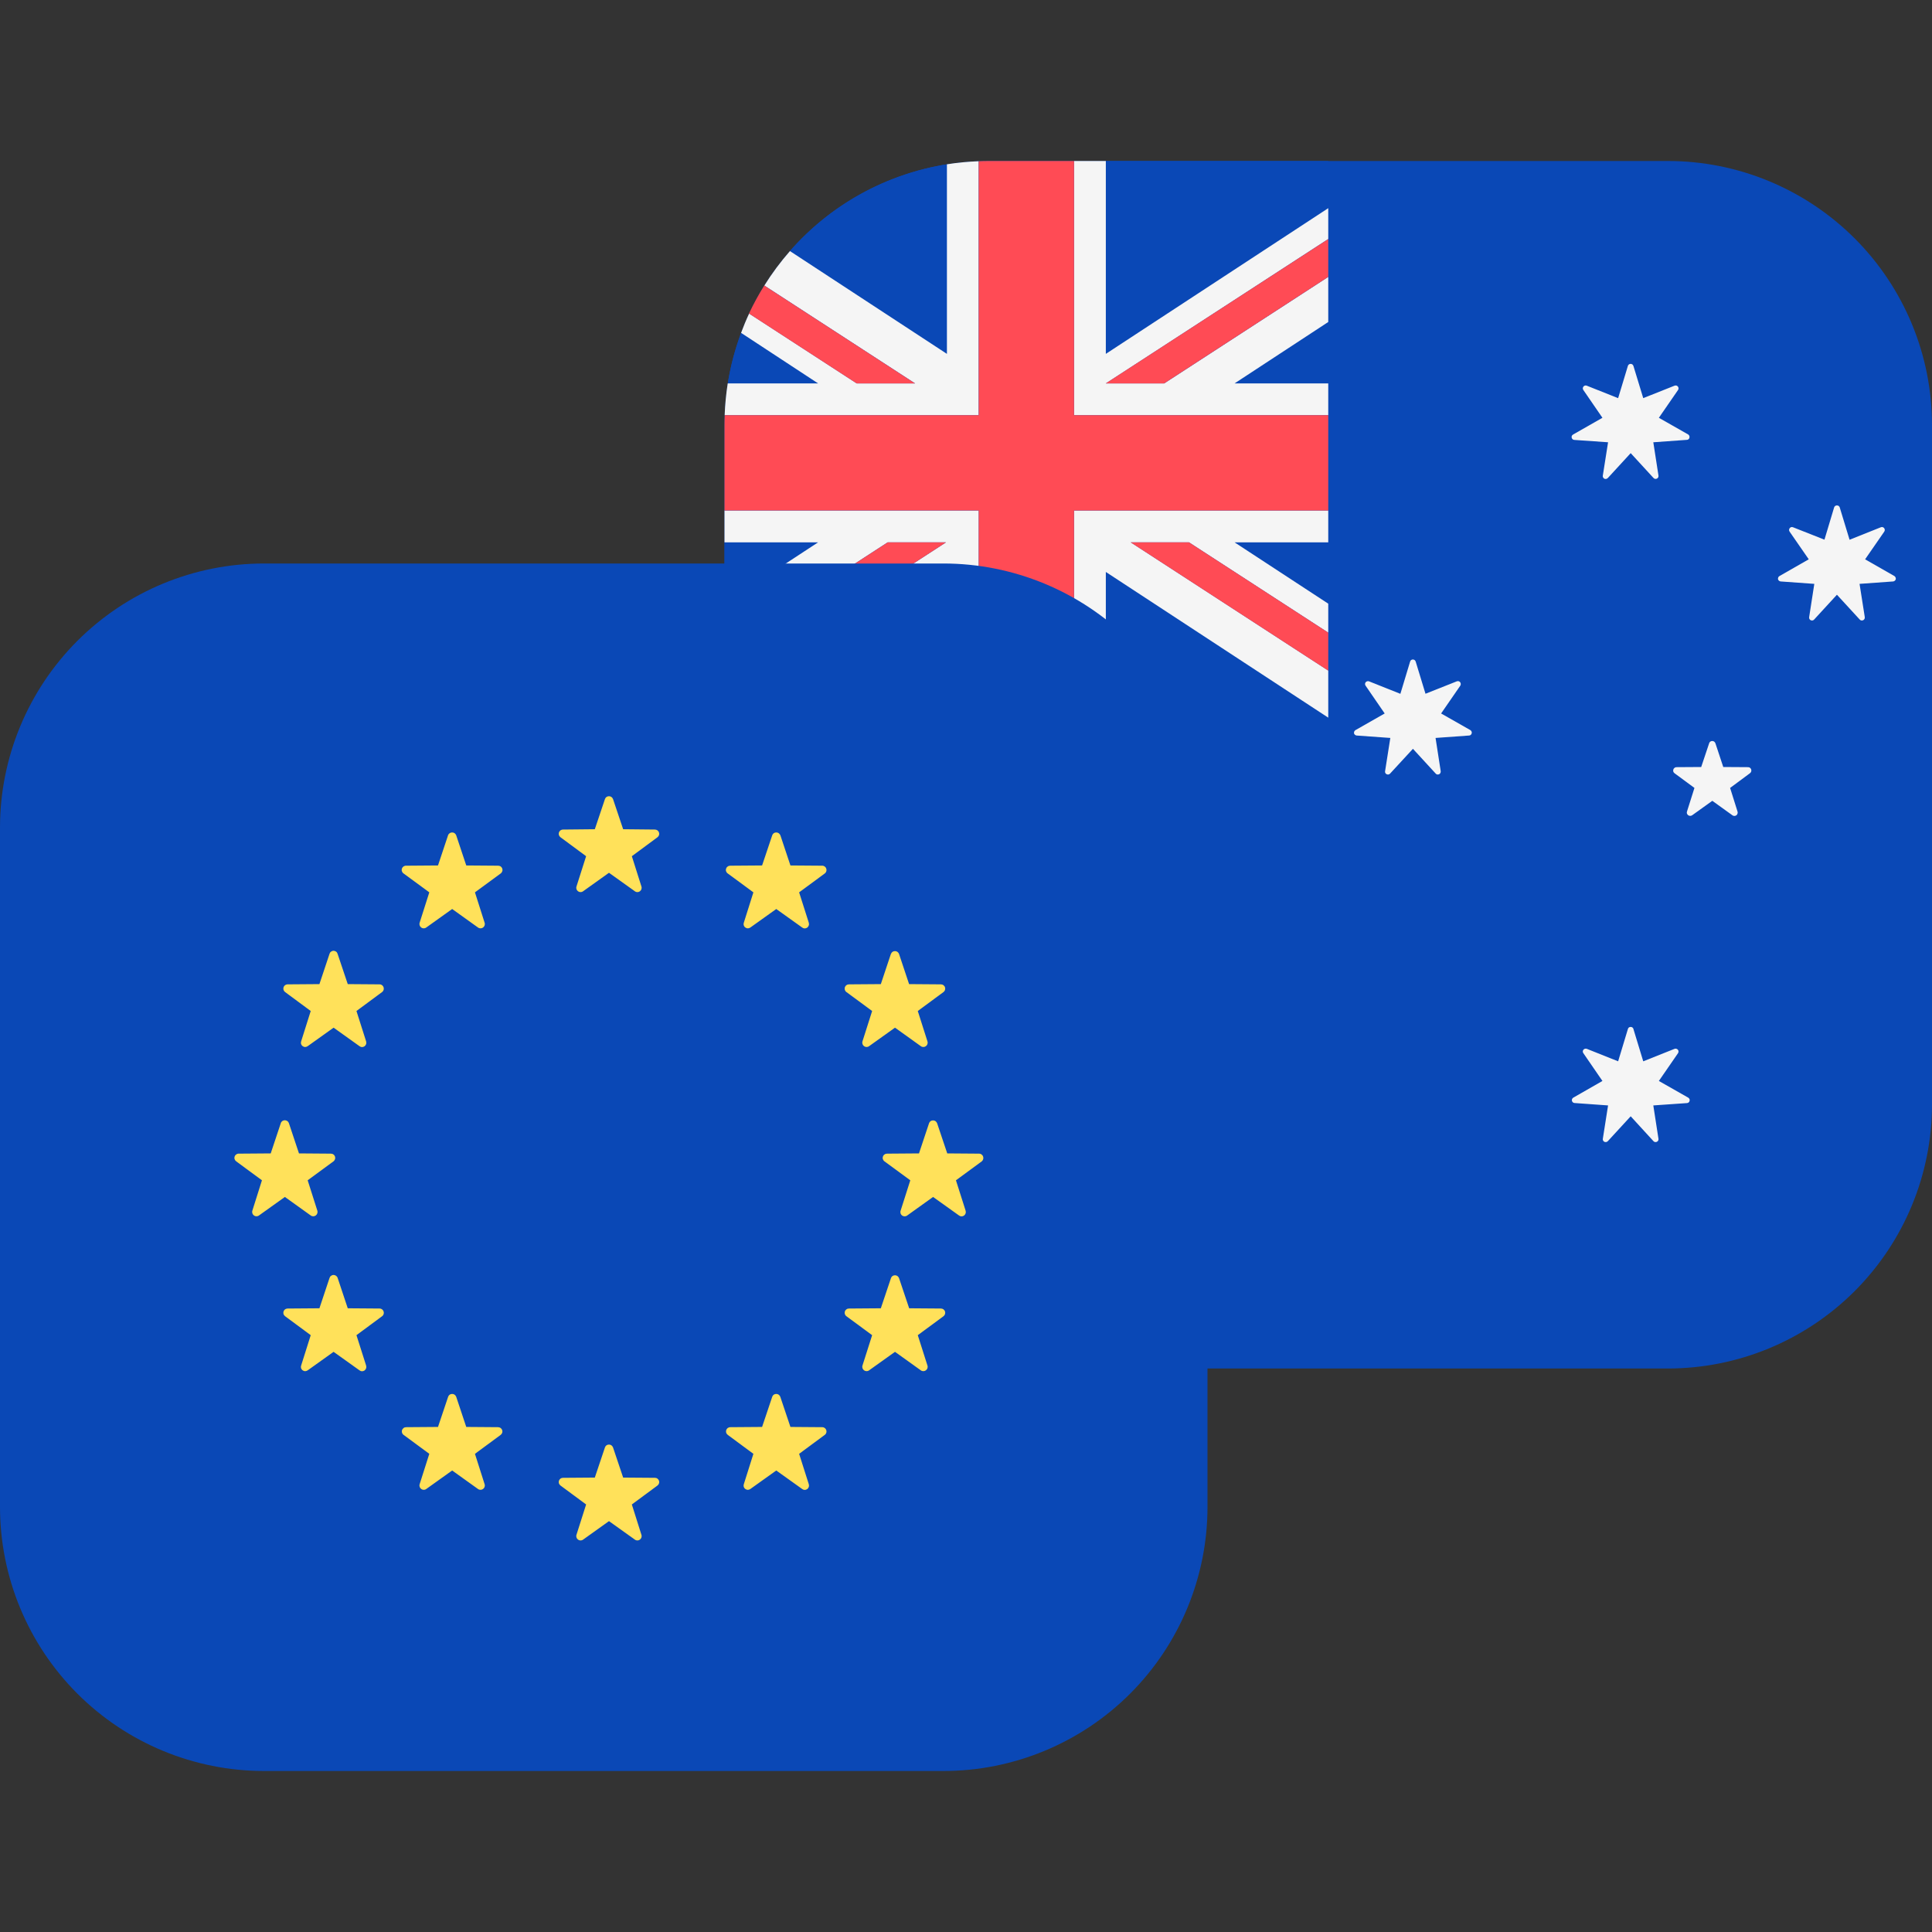 <svg width="24" height="24" viewBox="0 0 24 24" fill="none" xmlns="http://www.w3.org/2000/svg">
<rect x="0" y="0" width="24" height="24" fill="#333333" stroke="none"/>
<path d="M20.719 2H12.28C11.41 2 10.576 2.346 9.961 2.961C9.346 3.577 9 4.411 9 5.281V13.719C9 14.589 9.346 15.424 9.961 16.039C10.576 16.654 11.411 17 12.281 17H20.719C21.589 17 22.424 16.654 23.039 16.039C23.654 15.424 24 14.589 24 13.719V5.28C24 4.41 23.654 3.576 23.039 2.961C22.423 2.346 21.589 2 20.719 2Z" fill="#0A48B6"/>
<path fill-rule="evenodd" clip-rule="evenodd" d="M20.413 4.946L20.291 4.546C20.288 4.539 20.284 4.532 20.278 4.527C20.271 4.523 20.264 4.52 20.256 4.52C20.248 4.52 20.241 4.523 20.235 4.527C20.228 4.532 20.224 4.539 20.222 4.546L20.101 4.946L19.711 4.791C19.679 4.778 19.648 4.816 19.669 4.845L19.906 5.19L19.543 5.397C19.535 5.401 19.53 5.407 19.526 5.414C19.523 5.421 19.522 5.429 19.524 5.437C19.526 5.445 19.53 5.452 19.536 5.457C19.542 5.462 19.55 5.465 19.558 5.465L19.976 5.494L19.911 5.907C19.909 5.915 19.91 5.923 19.914 5.93C19.917 5.937 19.923 5.943 19.93 5.947C19.938 5.95 19.946 5.951 19.954 5.949C19.961 5.947 19.968 5.943 19.974 5.937L20.257 5.629L20.54 5.937C20.564 5.964 20.608 5.943 20.602 5.907L20.538 5.494L20.955 5.464C20.962 5.464 20.97 5.461 20.976 5.456C20.982 5.451 20.986 5.444 20.987 5.436C20.989 5.429 20.988 5.421 20.985 5.414C20.983 5.407 20.977 5.401 20.971 5.397L20.607 5.19L20.845 4.845C20.865 4.815 20.835 4.778 20.802 4.791L20.412 4.946H20.413ZM13.069 12.706L12.821 11.886C12.816 11.871 12.807 11.857 12.794 11.848C12.781 11.838 12.766 11.833 12.75 11.833C12.734 11.833 12.718 11.838 12.705 11.848C12.692 11.857 12.683 11.871 12.679 11.886L12.431 12.706L11.635 12.389C11.62 12.383 11.604 12.382 11.588 12.386C11.573 12.39 11.559 12.399 11.549 12.411C11.54 12.424 11.534 12.439 11.533 12.454C11.532 12.47 11.537 12.486 11.546 12.499L12.033 13.206L11.288 13.631C11.274 13.639 11.264 13.651 11.258 13.666C11.252 13.68 11.25 13.696 11.254 13.711C11.257 13.726 11.266 13.74 11.277 13.75C11.289 13.761 11.304 13.767 11.32 13.768L12.175 13.828L12.043 14.675C12.04 14.691 12.043 14.706 12.051 14.72C12.058 14.734 12.07 14.745 12.084 14.752C12.098 14.759 12.114 14.761 12.129 14.758C12.145 14.755 12.159 14.747 12.17 14.736L12.75 14.106L13.33 14.736C13.38 14.79 13.469 14.747 13.457 14.675L13.325 13.828L14.18 13.768C14.253 13.763 14.275 13.667 14.212 13.63L13.467 13.206L13.954 12.5C13.962 12.487 13.966 12.472 13.966 12.456C13.965 12.44 13.959 12.425 13.95 12.413C13.94 12.401 13.927 12.392 13.911 12.388C13.896 12.384 13.88 12.384 13.866 12.39L13.069 12.706ZM17.586 8.218L17.708 8.618L18.096 8.464C18.103 8.461 18.111 8.46 18.119 8.462C18.127 8.464 18.133 8.468 18.138 8.474C18.143 8.48 18.146 8.488 18.146 8.496C18.147 8.504 18.144 8.512 18.14 8.518L17.902 8.863L18.266 9.07C18.272 9.074 18.277 9.08 18.28 9.087C18.284 9.094 18.284 9.102 18.282 9.109C18.281 9.117 18.276 9.124 18.27 9.129C18.265 9.134 18.257 9.137 18.25 9.137L17.833 9.167L17.897 9.58C17.898 9.588 17.896 9.595 17.893 9.602C17.889 9.609 17.884 9.615 17.877 9.618C17.87 9.621 17.862 9.622 17.854 9.621C17.847 9.62 17.84 9.616 17.835 9.61L17.552 9.302L17.268 9.61C17.262 9.616 17.255 9.62 17.248 9.621C17.24 9.622 17.232 9.621 17.226 9.618C17.218 9.615 17.213 9.609 17.209 9.602C17.206 9.595 17.204 9.588 17.206 9.58L17.271 9.167L16.853 9.137C16.845 9.136 16.838 9.133 16.832 9.128C16.826 9.123 16.822 9.117 16.82 9.109C16.819 9.102 16.82 9.094 16.823 9.087C16.826 9.08 16.831 9.074 16.838 9.07L17.201 8.863L16.964 8.518C16.959 8.512 16.957 8.504 16.957 8.496C16.957 8.489 16.96 8.481 16.965 8.475C16.97 8.469 16.976 8.465 16.984 8.463C16.991 8.461 16.999 8.461 17.007 8.464L17.396 8.619L17.517 8.218C17.527 8.184 17.575 8.184 17.586 8.218ZM22.976 6.705L22.854 6.304C22.844 6.27 22.794 6.27 22.784 6.304L22.664 6.704L22.274 6.55C22.241 6.536 22.211 6.574 22.231 6.604L22.469 6.948L22.105 7.156C22.098 7.16 22.093 7.166 22.09 7.173C22.087 7.18 22.086 7.188 22.087 7.195C22.089 7.203 22.093 7.209 22.099 7.214C22.105 7.219 22.112 7.222 22.12 7.223L22.538 7.253L22.474 7.666C22.468 7.702 22.512 7.723 22.536 7.696L22.819 7.388L23.102 7.696C23.126 7.723 23.17 7.702 23.165 7.666L23.1 7.253L23.518 7.223C23.525 7.222 23.532 7.219 23.538 7.214C23.544 7.209 23.548 7.203 23.55 7.195C23.551 7.188 23.551 7.18 23.547 7.173C23.544 7.166 23.539 7.16 23.533 7.156L23.169 6.948L23.407 6.604C23.427 6.574 23.397 6.536 23.364 6.55L22.976 6.705ZM20.291 12.783L20.413 13.184L20.802 13.029C20.809 13.026 20.817 13.026 20.824 13.028C20.832 13.03 20.838 13.034 20.843 13.04C20.848 13.046 20.851 13.053 20.851 13.061C20.851 13.069 20.849 13.077 20.845 13.083L20.607 13.428L20.971 13.635C20.978 13.639 20.983 13.645 20.987 13.652C20.99 13.659 20.991 13.668 20.989 13.675C20.987 13.683 20.983 13.69 20.977 13.695C20.97 13.7 20.963 13.703 20.955 13.703L20.538 13.732L20.602 14.146C20.608 14.181 20.564 14.202 20.54 14.176L20.257 13.867L19.973 14.176C19.967 14.182 19.96 14.185 19.953 14.187C19.945 14.188 19.937 14.187 19.93 14.184C19.924 14.181 19.918 14.175 19.914 14.168C19.911 14.162 19.909 14.154 19.911 14.146L19.976 13.732L19.558 13.702C19.55 13.701 19.543 13.698 19.538 13.693C19.532 13.688 19.529 13.681 19.527 13.674C19.525 13.667 19.526 13.659 19.529 13.653C19.532 13.646 19.536 13.64 19.543 13.636L19.906 13.428L19.669 13.083C19.664 13.077 19.662 13.069 19.662 13.061C19.662 13.053 19.665 13.046 19.67 13.04C19.675 13.034 19.681 13.03 19.689 13.028C19.696 13.026 19.704 13.026 19.712 13.029L20.101 13.184L20.222 12.784C20.224 12.776 20.228 12.769 20.234 12.764C20.241 12.759 20.248 12.757 20.257 12.757C20.265 12.757 20.273 12.759 20.279 12.764C20.285 12.769 20.29 12.776 20.292 12.784L20.291 12.783ZM21.133 9.528L21.231 9.235C21.233 9.226 21.238 9.219 21.245 9.213C21.252 9.208 21.261 9.205 21.27 9.205C21.279 9.205 21.288 9.208 21.295 9.213C21.302 9.219 21.307 9.226 21.31 9.235L21.407 9.528L21.715 9.53C21.755 9.53 21.771 9.581 21.739 9.605L21.492 9.788L21.584 10.081C21.587 10.089 21.587 10.098 21.584 10.107C21.582 10.115 21.577 10.123 21.57 10.128C21.562 10.133 21.554 10.136 21.545 10.136C21.536 10.136 21.528 10.133 21.521 10.128L21.271 9.948L21.02 10.128C21.012 10.133 21.004 10.135 20.995 10.135C20.987 10.135 20.979 10.132 20.971 10.127C20.965 10.122 20.959 10.115 20.956 10.107C20.954 10.099 20.953 10.09 20.956 10.082L21.049 9.788L20.801 9.605C20.794 9.6 20.789 9.593 20.786 9.584C20.784 9.576 20.784 9.567 20.787 9.559C20.789 9.551 20.794 9.544 20.801 9.539C20.808 9.533 20.816 9.53 20.825 9.53L21.133 9.528Z" fill="#F5F5F5"/>
<path fill-rule="evenodd" clip-rule="evenodd" d="M16.5 2V2.585L13.736 4.395V2H16.5ZM9.813 3.118C10.317 2.542 11.007 2.161 11.763 2.041V4.396L9.813 3.118ZM9.041 4.763C9.075 4.546 9.131 4.336 9.206 4.136L10.164 4.763H9.04H9.041ZM9 6.737V7.499L10.163 6.737H9ZM16.501 7.499V6.737H15.338L16.501 7.499ZM16.5 9.5H13.736V7.104L16.5 8.914V9.5ZM16.502 4.763V4.001L15.339 4.763H16.5H16.502ZM9 8.915L11.763 7.105V9.5H9V8.915Z" fill="#0A48B6"/>
<path fill-rule="evenodd" clip-rule="evenodd" d="M16.5 4.763V5.158H13.342V2H13.737V4.396L16.5 2.586V2.969L13.737 4.763H14.462L16.5 3.44V4L15.336 4.763H16.5ZM12.157 2.003C12.025 2.008 11.893 2.02 11.763 2.041V4.396L9.813 3.119C9.696 3.253 9.589 3.396 9.495 3.547L11.368 4.763H10.643L9.306 3.895C9.269 3.974 9.236 4.054 9.206 4.135L10.163 4.763H9.04C9.02 4.893 9.007 5.024 9.002 5.158H12.157V2.003ZM12.157 9.5H11.763V7.104L9 8.914V8.524L11.752 6.737H11.027L9 8.053V7.499L10.163 6.737H9V6.342H12.158L12.157 9.5ZM13.737 9.5H13.342V6.342H16.5V6.737H15.336L16.5 7.499V7.859L14.77 6.737H14.046L16.5 8.33V8.915L13.737 7.105V9.5Z" fill="#F5F5F5"/>
<path fill-rule="evenodd" clip-rule="evenodd" d="M12.158 9.5H13.342V6.342H16.5V5.158H13.342V2H12.282C12.24 2 12.199 2.001 12.158 2.003V5.158H9.003C9.001 5.199 9 5.239 9 5.28V6.341H12.158V9.5ZM11.028 6.737L9 8.053V8.523L11.752 6.737H11.027H11.028ZM16.498 8.33L14.045 6.737H14.77L16.5 7.859V8.329L16.498 8.33ZM11.367 4.763L9.494 3.547C9.424 3.659 9.361 3.775 9.304 3.895L10.642 4.763H11.367ZM16.499 3.44L14.461 4.763H13.736L16.5 2.97V3.441L16.499 3.44Z" fill="#FF4B55"/>
<path d="M11.719 7H3.28C2.41 7 1.576 7.346 0.961 7.961C0.346 8.577 -4.0409e-08 9.411 0 10.281L0 18.719C0 19.589 0.346 20.424 0.961 21.039C1.576 21.654 2.411 22 3.281 22H11.719C12.589 22 13.424 21.654 14.039 21.039C14.654 20.424 15 19.589 15 18.719V10.28C15 9.41 14.654 8.576 14.039 7.961C13.423 7.346 12.589 7 11.719 7Z" fill="#0A48B6"/>
<path fill-rule="evenodd" clip-rule="evenodd" d="M7.741 10.301L7.615 9.926C7.611 9.916 7.604 9.907 7.595 9.9C7.586 9.894 7.576 9.891 7.565 9.891C7.554 9.891 7.543 9.894 7.534 9.9C7.525 9.907 7.518 9.916 7.515 9.926L7.389 10.301L6.994 10.305C6.982 10.305 6.972 10.309 6.962 10.315C6.953 10.322 6.947 10.331 6.943 10.342C6.94 10.352 6.94 10.364 6.943 10.374C6.947 10.385 6.954 10.394 6.963 10.401L7.281 10.636L7.161 11.013C7.146 11.061 7.201 11.102 7.243 11.072L7.565 10.842L7.887 11.072C7.928 11.102 7.984 11.062 7.968 11.012L7.849 10.636L8.167 10.401C8.176 10.394 8.183 10.385 8.186 10.374C8.19 10.364 8.19 10.352 8.186 10.342C8.183 10.331 8.176 10.322 8.167 10.315C8.158 10.309 8.147 10.305 8.136 10.305L7.741 10.301ZM7.741 18.355L7.615 17.98C7.611 17.97 7.604 17.961 7.595 17.954C7.586 17.948 7.576 17.945 7.565 17.945C7.554 17.945 7.543 17.948 7.534 17.954C7.525 17.961 7.518 17.97 7.515 17.98L7.389 18.355L6.994 18.358C6.982 18.358 6.972 18.361 6.962 18.368C6.953 18.375 6.947 18.384 6.943 18.395C6.94 18.405 6.94 18.417 6.943 18.427C6.947 18.438 6.954 18.447 6.963 18.454L7.281 18.689L7.161 19.066C7.146 19.115 7.201 19.156 7.243 19.126L7.565 18.896L7.887 19.126C7.928 19.156 7.984 19.115 7.968 19.066L7.849 18.689L8.167 18.454C8.176 18.447 8.183 18.438 8.186 18.427C8.19 18.417 8.19 18.405 8.186 18.395C8.183 18.384 8.176 18.375 8.167 18.368C8.158 18.361 8.147 18.358 8.136 18.358L7.741 18.355ZM11.641 13.953L11.767 14.328L12.162 14.331C12.214 14.331 12.235 14.397 12.194 14.428L11.875 14.662L11.995 15.039C11.998 15.05 11.999 15.062 11.995 15.072C11.992 15.083 11.985 15.093 11.976 15.1C11.967 15.106 11.956 15.11 11.944 15.11C11.933 15.11 11.922 15.106 11.913 15.099L11.591 14.869L11.27 15.099C11.261 15.106 11.249 15.11 11.238 15.11C11.227 15.11 11.216 15.106 11.206 15.1C11.197 15.093 11.19 15.083 11.187 15.072C11.184 15.062 11.184 15.05 11.188 15.039L11.308 14.662L10.989 14.428C10.979 14.422 10.972 14.412 10.968 14.401C10.964 14.391 10.964 14.379 10.968 14.368C10.971 14.357 10.978 14.347 10.988 14.341C10.997 14.334 11.008 14.331 11.02 14.331L11.416 14.328L11.541 13.953C11.544 13.943 11.551 13.934 11.56 13.927C11.569 13.921 11.58 13.918 11.591 13.918C11.602 13.918 11.612 13.921 11.621 13.927C11.63 13.934 11.637 13.943 11.641 13.953ZM3.714 14.328L3.589 13.953C3.585 13.942 3.579 13.933 3.569 13.926C3.56 13.92 3.549 13.916 3.538 13.916C3.527 13.916 3.516 13.92 3.507 13.926C3.498 13.933 3.491 13.942 3.488 13.953L3.363 14.328L2.968 14.331C2.956 14.33 2.945 14.334 2.935 14.34C2.926 14.347 2.918 14.356 2.915 14.367C2.911 14.378 2.911 14.39 2.915 14.401C2.919 14.412 2.926 14.421 2.936 14.428L3.254 14.662L3.135 15.039C3.12 15.089 3.175 15.129 3.217 15.099L3.539 14.869L3.86 15.099C3.902 15.129 3.957 15.089 3.942 15.039L3.822 14.662L4.141 14.428C4.15 14.422 4.157 14.412 4.161 14.401C4.165 14.391 4.165 14.379 4.162 14.368C4.158 14.357 4.151 14.347 4.142 14.341C4.132 14.334 4.121 14.331 4.11 14.331L3.714 14.328ZM4.194 11.85L4.32 12.225L4.715 12.228C4.766 12.228 4.787 12.294 4.746 12.324L4.428 12.559L4.548 12.936C4.551 12.947 4.552 12.959 4.548 12.969C4.545 12.98 4.538 12.99 4.529 12.997C4.52 13.003 4.509 13.007 4.497 13.007C4.486 13.007 4.475 13.003 4.466 12.996L4.144 12.766L3.822 12.996C3.813 13.002 3.802 13.006 3.79 13.006C3.779 13.006 3.768 13.002 3.759 12.995C3.75 12.989 3.744 12.979 3.74 12.969C3.737 12.958 3.737 12.947 3.741 12.936L3.86 12.559L3.542 12.324C3.533 12.317 3.526 12.308 3.522 12.297C3.519 12.287 3.519 12.275 3.522 12.265C3.526 12.254 3.532 12.245 3.541 12.238C3.551 12.232 3.561 12.228 3.573 12.228L3.968 12.225L4.093 11.85C4.096 11.839 4.102 11.829 4.112 11.822C4.121 11.815 4.132 11.811 4.144 11.811C4.155 11.811 4.166 11.815 4.176 11.822C4.185 11.829 4.191 11.839 4.194 11.85ZM11.294 16.252L11.168 15.877C11.164 15.867 11.157 15.858 11.148 15.851C11.139 15.845 11.129 15.842 11.118 15.842C11.107 15.842 11.096 15.845 11.087 15.851C11.078 15.858 11.071 15.867 11.068 15.877L10.942 16.252L10.547 16.255C10.535 16.255 10.524 16.258 10.515 16.265C10.506 16.271 10.499 16.28 10.495 16.291C10.492 16.302 10.492 16.314 10.495 16.324C10.499 16.335 10.505 16.344 10.515 16.351L10.834 16.586L10.714 16.963C10.699 17.012 10.754 17.053 10.796 17.023L11.118 16.793L11.439 17.023C11.481 17.053 11.537 17.012 11.521 16.963L11.401 16.586L11.72 16.351C11.729 16.344 11.736 16.335 11.739 16.325C11.742 16.314 11.743 16.302 11.739 16.292C11.736 16.281 11.729 16.272 11.72 16.265C11.711 16.259 11.7 16.255 11.689 16.255L11.293 16.252H11.294ZM9.694 10.376L9.819 10.751L10.214 10.754C10.265 10.754 10.287 10.82 10.245 10.851L9.927 11.085L10.047 11.462C10.05 11.473 10.051 11.485 10.047 11.495C10.044 11.506 10.037 11.516 10.028 11.523C10.019 11.529 10.008 11.533 9.996 11.533C9.985 11.533 9.974 11.529 9.965 11.522L9.643 11.292L9.321 11.522C9.312 11.528 9.301 11.532 9.289 11.532C9.278 11.532 9.267 11.528 9.258 11.521C9.249 11.515 9.243 11.505 9.239 11.495C9.236 11.484 9.236 11.473 9.24 11.462L9.359 11.085L9.041 10.851C9.031 10.845 9.024 10.835 9.02 10.824C9.016 10.814 9.016 10.802 9.02 10.791C9.023 10.78 9.03 10.77 9.04 10.764C9.049 10.757 9.06 10.754 9.072 10.754L9.467 10.751L9.593 10.376C9.596 10.366 9.603 10.357 9.612 10.35C9.621 10.344 9.632 10.341 9.643 10.341C9.654 10.341 9.664 10.344 9.673 10.35C9.682 10.357 9.69 10.366 9.694 10.376ZM5.792 17.726L5.667 17.351C5.663 17.341 5.656 17.332 5.647 17.325C5.638 17.319 5.628 17.316 5.617 17.316C5.606 17.316 5.595 17.319 5.586 17.325C5.577 17.332 5.57 17.341 5.567 17.351L5.441 17.726L5.046 17.729C5.034 17.729 5.023 17.732 5.014 17.739C5.005 17.745 4.998 17.755 4.994 17.765C4.991 17.776 4.991 17.788 4.994 17.798C4.998 17.809 5.004 17.818 5.014 17.825L5.333 18.06L5.213 18.437C5.198 18.486 5.253 18.527 5.295 18.497L5.617 18.267L5.938 18.497C5.98 18.527 6.036 18.486 6.02 18.437L5.9 18.06L6.219 17.825C6.228 17.818 6.235 17.809 6.238 17.799C6.242 17.788 6.242 17.776 6.238 17.766C6.235 17.755 6.228 17.746 6.219 17.739C6.21 17.733 6.199 17.729 6.188 17.729L5.792 17.726ZM11.067 11.85L10.942 12.225L10.547 12.228C10.535 12.228 10.524 12.231 10.515 12.238C10.506 12.244 10.499 12.254 10.495 12.264C10.492 12.275 10.492 12.287 10.495 12.297C10.499 12.308 10.505 12.317 10.515 12.324L10.834 12.559L10.714 12.936C10.699 12.986 10.754 13.026 10.796 12.996L11.118 12.766L11.439 12.996C11.481 13.026 11.537 12.986 11.521 12.936L11.401 12.559L11.72 12.324C11.729 12.317 11.736 12.308 11.739 12.297C11.742 12.287 11.743 12.275 11.739 12.265C11.736 12.254 11.729 12.245 11.72 12.238C11.711 12.232 11.7 12.228 11.689 12.228L11.293 12.225L11.168 11.85C11.164 11.84 11.157 11.831 11.148 11.824C11.139 11.818 11.129 11.815 11.118 11.815C11.107 11.815 11.096 11.818 11.087 11.824C11.078 11.831 11.071 11.84 11.068 11.85H11.067ZM3.968 16.252L4.093 15.877C4.096 15.866 4.102 15.856 4.112 15.849C4.121 15.842 4.132 15.838 4.144 15.838C4.155 15.838 4.166 15.842 4.176 15.849C4.185 15.856 4.192 15.866 4.195 15.877L4.32 16.252L4.715 16.255C4.766 16.255 4.788 16.321 4.746 16.351L4.428 16.586L4.548 16.963C4.551 16.974 4.552 16.985 4.548 16.996C4.545 17.007 4.538 17.017 4.529 17.024C4.52 17.03 4.509 17.034 4.497 17.034C4.486 17.034 4.475 17.03 4.466 17.023L4.144 16.793L3.822 17.023C3.813 17.029 3.802 17.033 3.79 17.033C3.779 17.033 3.768 17.029 3.759 17.022C3.75 17.016 3.744 17.006 3.74 16.996C3.737 16.985 3.737 16.974 3.741 16.963L3.86 16.586L3.542 16.351C3.533 16.344 3.526 16.335 3.522 16.325C3.519 16.314 3.519 16.302 3.522 16.292C3.526 16.281 3.532 16.272 3.541 16.265C3.551 16.259 3.561 16.255 3.573 16.255L3.968 16.252ZM5.566 10.376L5.441 10.751L5.046 10.754C5.034 10.753 5.023 10.757 5.013 10.763C5.004 10.77 4.996 10.779 4.993 10.79C4.989 10.801 4.989 10.813 4.993 10.824C4.997 10.835 5.004 10.845 5.014 10.851L5.333 11.085L5.213 11.462C5.198 11.512 5.253 11.552 5.295 11.522L5.617 11.292L5.938 11.522C5.98 11.552 6.036 11.512 6.02 11.462L5.9 11.085L6.219 10.851C6.228 10.845 6.235 10.835 6.239 10.824C6.243 10.814 6.243 10.802 6.24 10.791C6.236 10.78 6.229 10.77 6.22 10.764C6.21 10.757 6.199 10.754 6.188 10.754L5.792 10.751L5.667 10.376C5.663 10.366 5.656 10.357 5.647 10.35C5.638 10.344 5.628 10.341 5.617 10.341C5.606 10.341 5.595 10.344 5.586 10.35C5.577 10.357 5.569 10.366 5.566 10.376ZM9.467 17.726L9.593 17.351C9.596 17.341 9.603 17.332 9.612 17.325C9.621 17.319 9.632 17.316 9.643 17.316C9.654 17.316 9.664 17.319 9.673 17.325C9.682 17.332 9.689 17.341 9.693 17.351L9.819 17.726L10.214 17.729C10.265 17.729 10.287 17.795 10.245 17.825L9.927 18.06L10.047 18.437C10.05 18.448 10.051 18.459 10.047 18.47C10.044 18.481 10.037 18.491 10.028 18.498C10.019 18.504 10.008 18.508 9.996 18.508C9.985 18.508 9.974 18.504 9.965 18.497L9.643 18.267L9.321 18.497C9.312 18.503 9.301 18.507 9.289 18.507C9.278 18.507 9.267 18.503 9.258 18.496C9.249 18.49 9.243 18.48 9.239 18.47C9.236 18.459 9.236 18.448 9.24 18.437L9.359 18.06L9.041 17.825C9.032 17.818 9.025 17.809 9.021 17.799C9.018 17.788 9.018 17.776 9.021 17.766C9.025 17.755 9.031 17.746 9.04 17.739C9.05 17.733 9.06 17.729 9.072 17.729L9.467 17.726Z" fill="#FFE15A"/>
</svg>
